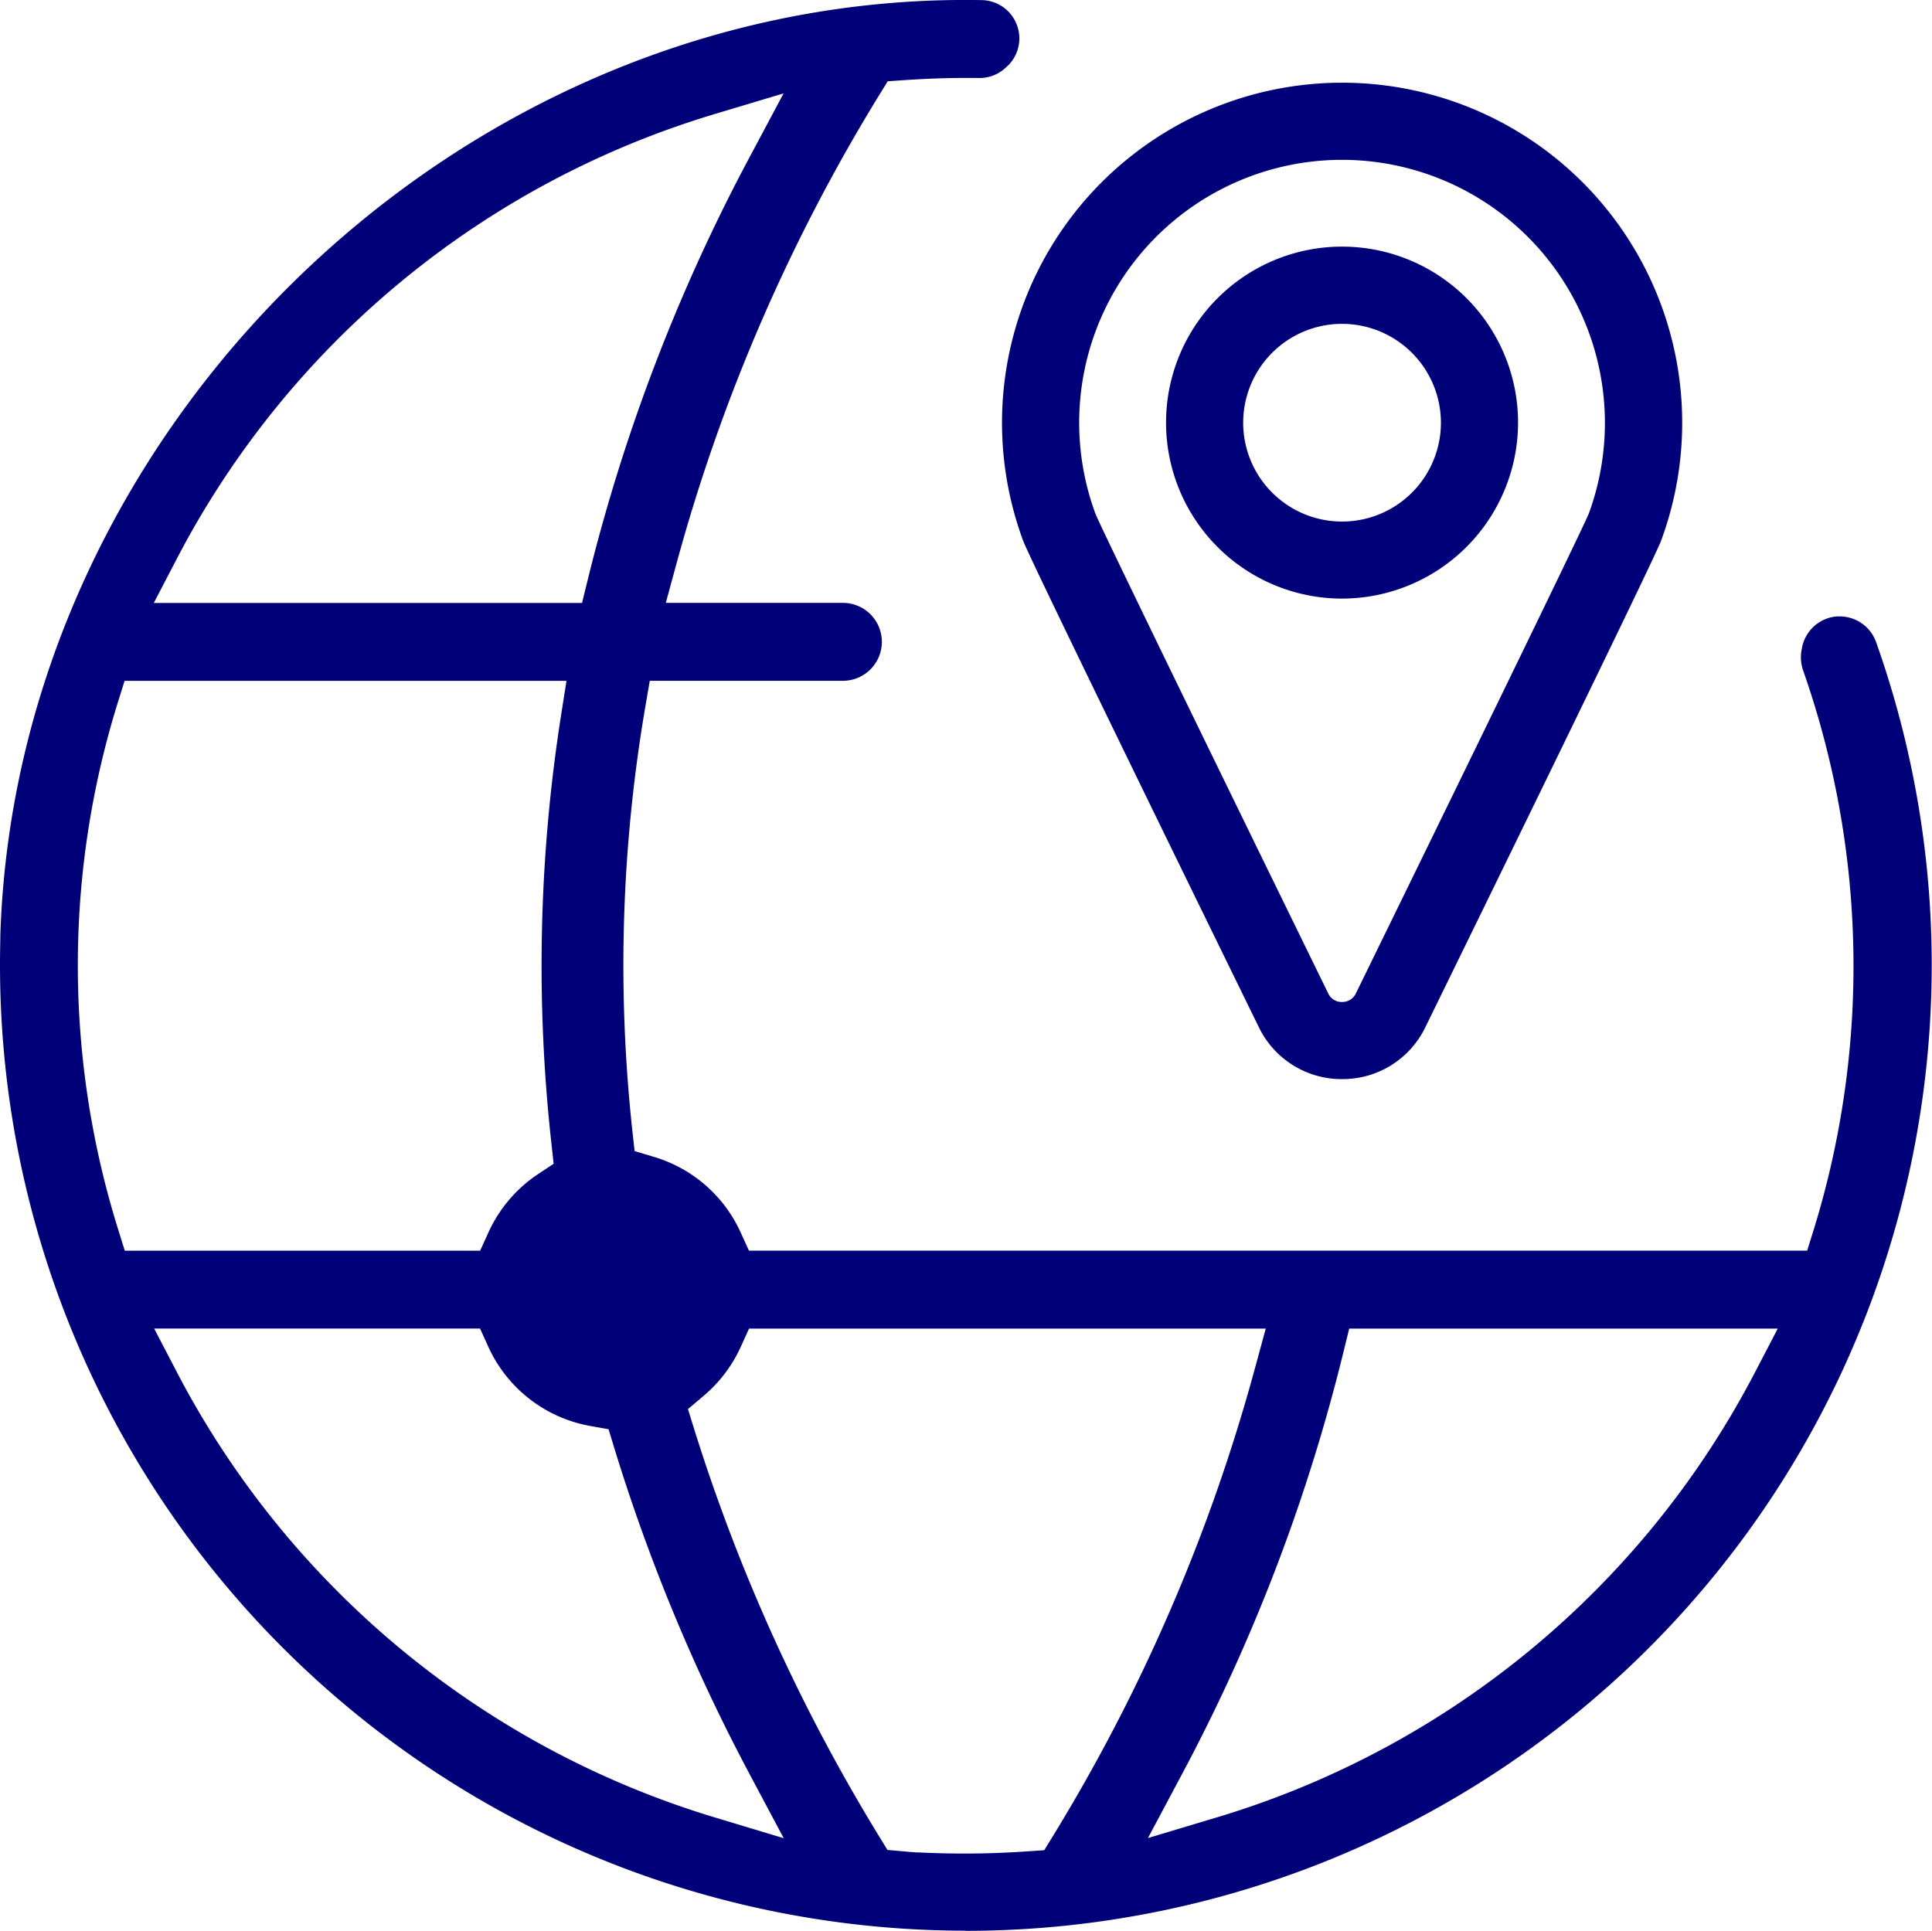 <svg xmlns="http://www.w3.org/2000/svg" width="123.502" height="123.445" viewBox="0 0 123.502 123.445">
  <g id="globe-icon" transform="translate(-0.003)">
    <path id="パス_11091" data-name="パス 11091" d="M61.739,123.432A61.734,61.734,0,0,1,.014,60.568l.013-.839C1.09,27.521,28.93.257,61.232,0h.432c.35,0,.7,0,1.051.006A2.448,2.448,0,0,1,64.5,4.13l-.175.163a2.429,2.429,0,0,1-1.7.695c-.3-.006-.588-.006-.882-.006-1.289,0-2.591.05-3.986.144l-1.007.069-.532.864a114.734,114.734,0,0,0-12.978,30l-.676,2.484h11.27a2.491,2.491,0,1,1,0,4.981H41.54l-.282,1.64a98.073,98.073,0,0,0-.832,27.127l.144,1.3,1.252.375A8.868,8.868,0,0,1,47.353,78.8l.526,1.158h67.645l.432-1.383a57.084,57.084,0,0,0-.67-35.656,2.621,2.621,0,0,1-.119-1.364l.031-.163a2.469,2.469,0,0,1,2.228-1.984h.175a2.476,2.476,0,0,1,2.334,1.652,61.743,61.743,0,0,1-58.2,82.382h0Zm-3.079-5.006c1,.05,2.009.075,3,.075,1.358,0,2.728-.05,4.08-.144l1.014-.069.532-.864a114.845,114.845,0,0,0,12.953-30l.676-2.484H47.885L47.359,86.1a8.944,8.944,0,0,1-2.378,3.141l-1,.845.388,1.252a116.213,116.213,0,0,0,11.846,26.088l.519.845,1.208.106c.25.025.494.044.745.056h-.013ZM11.359,87.82a57.506,57.506,0,0,0,34.217,28.335l4.524,1.364-2.221-4.174a117.949,117.949,0,0,1-8.623-20.819l-.35-1.151-1.183-.213a8.86,8.86,0,0,1-6.508-5.069l-.526-1.158H9.857l1.5,2.879Zm74.522-1.377a115.905,115.905,0,0,1-10.275,26.9l-2.221,4.168,4.524-1.358A57.35,57.35,0,0,0,112.145,87.82l1.5-2.879H86.25ZM7.535,44.911A56.51,56.51,0,0,0,5.064,64.829h0A56.672,56.672,0,0,0,7.548,78.577L7.98,79.96H30.695l.526-1.158a8.892,8.892,0,0,1,3.173-3.736l1-.663-.131-1.2A103.313,103.313,0,0,1,35.858,45.8l.357-2.272H7.967l-.432,1.383ZM45.569,7.328A57.318,57.318,0,0,0,11.334,35.669l-1.5,2.879H37.209l.369-1.5A116.18,116.18,0,0,1,47.872,10.137L50.094,5.97,45.563,7.328Z" transform="translate(0)" fill="#000078"/>
    <path id="パス_11092" data-name="パス 11092" d="M124.1,72.149a5.874,5.874,0,0,1-5.325-3.335c-3.417-6.984-14.618-29.887-15.056-31.076a21.74,21.74,0,1,1,40.775-.006l-.031.081h0c-.732,1.765-11.658,24.117-15.031,31.007a5.87,5.87,0,0,1-5.319,3.329Zm0-58.772a16.806,16.806,0,0,0-15.757,22.64c.482,1.176,9.161,18.967,14.868,30.638a.946.946,0,0,0,.889.563.96.96,0,0,0,.889-.557C130.7,54.991,139.372,37.206,139.872,36A16.819,16.819,0,0,0,124.1,13.377Z" transform="translate(-38.309 -3.159)" fill="#000078"/>
    <path id="パス_11093" data-name="パス 11093" d="M130.371,47.7a11.251,11.251,0,1,1,11.251-11.251A11.263,11.263,0,0,1,130.371,47.7Zm0-17.565a6.32,6.32,0,1,0,6.32,6.32,6.327,6.327,0,0,0-6.32-6.32Z" transform="translate(-44.578 -9.431)" fill="#000078"/>
  </g>
</svg>
